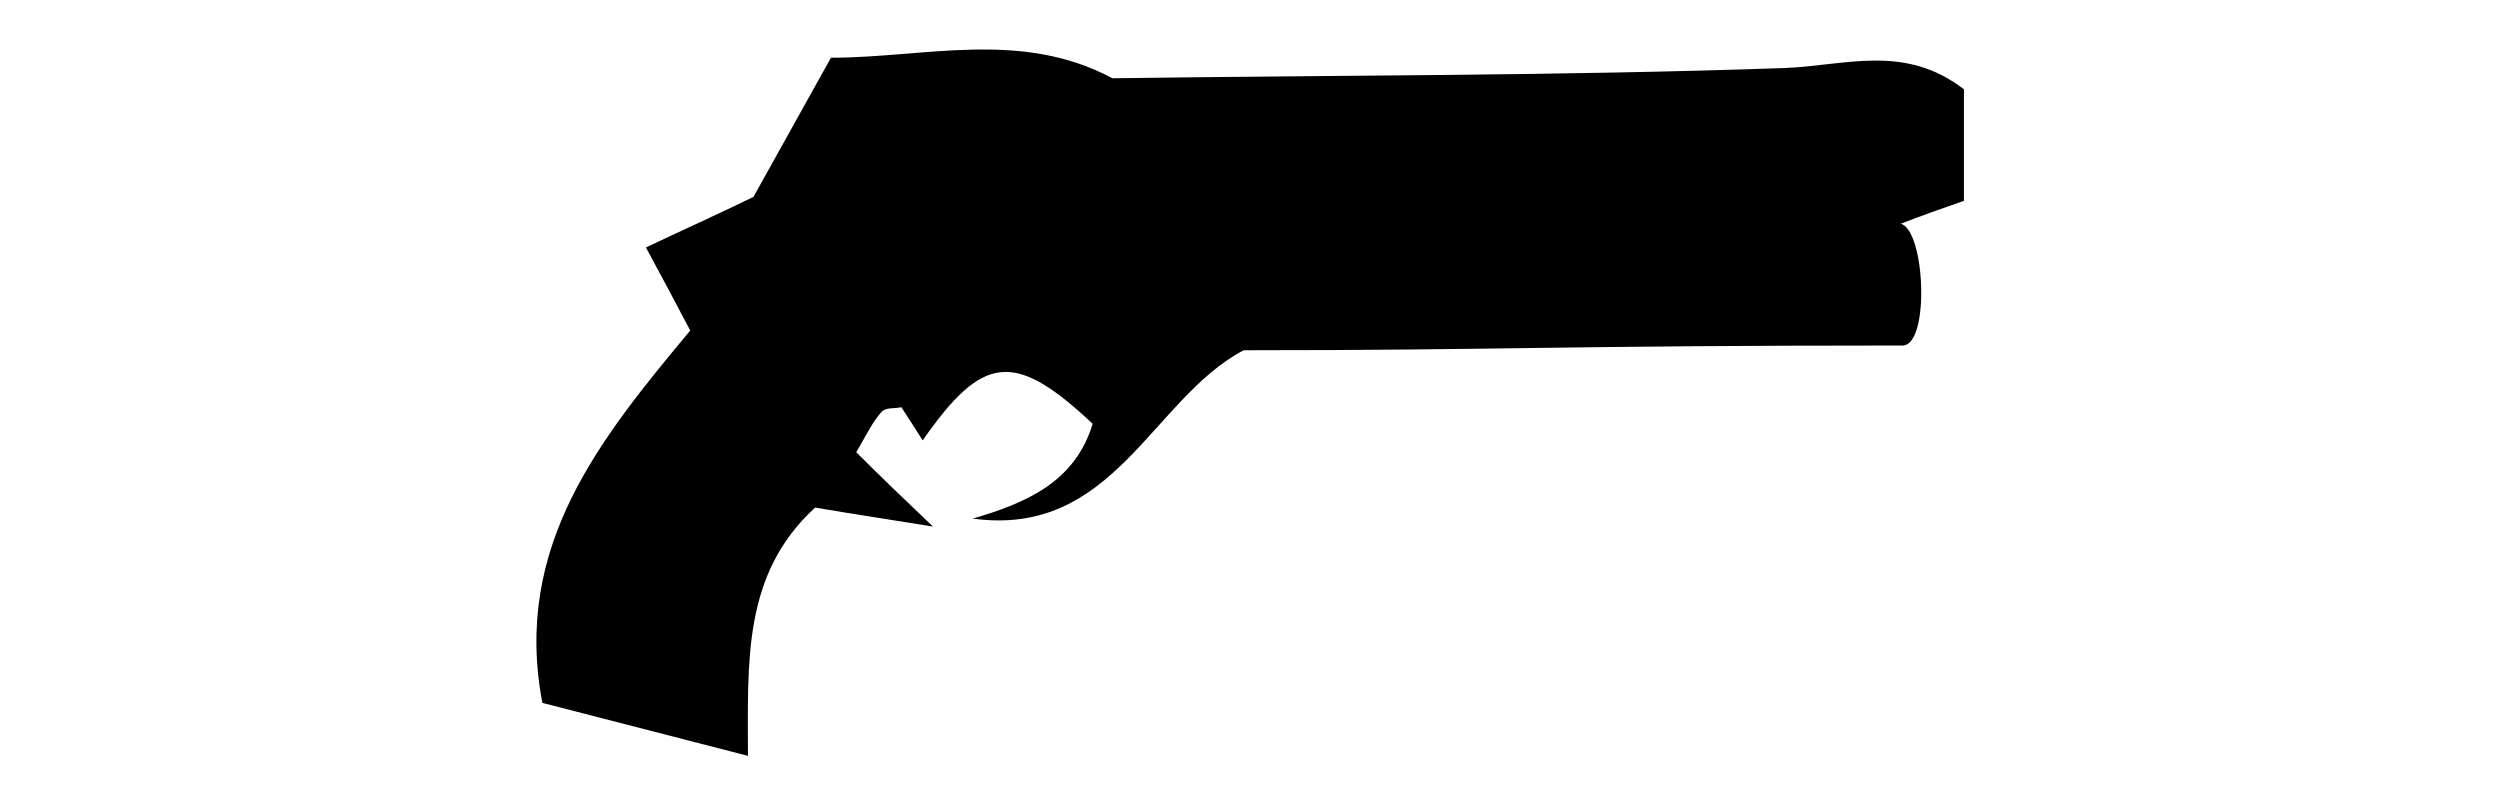 <?xml version="1.0" encoding="UTF-8"?>
<svg id="_Слой_1" data-name=" Слой 1" xmlns="http://www.w3.org/2000/svg" viewBox="0 0 31.62 10.19">
  <path d="m12.3,6.56c.69-.2,1.3-.47,1.52-1.2-.99-.93-1.39-.88-2.15.21-.09-.14-.17-.27-.27-.42-.08.02-.2,0-.25.06-.11.12-.18.27-.32.51.28.28.57.56.97.94-.55-.09-1.02-.16-1.49-.24-.92.84-.85,1.95-.85,3.14l-2.6-.67c-.38-1.99.74-3.35,1.87-4.71-.19-.36-.37-.7-.56-1.05.44-.21.89-.41,1.36-.64l.98-1.76c1.19,0,2.4-.36,3.56.26,2.84-.04,5.67-.03,8.51-.13.76-.03,1.51-.31,2.26.27v1.41c-.29.1-.54.19-.8.29.31.08.37,1.52.03,1.54-4.37,0-5.04.06-8.34.06-1.16.61-1.64,2.37-3.42,2.13Z"/>
</svg>